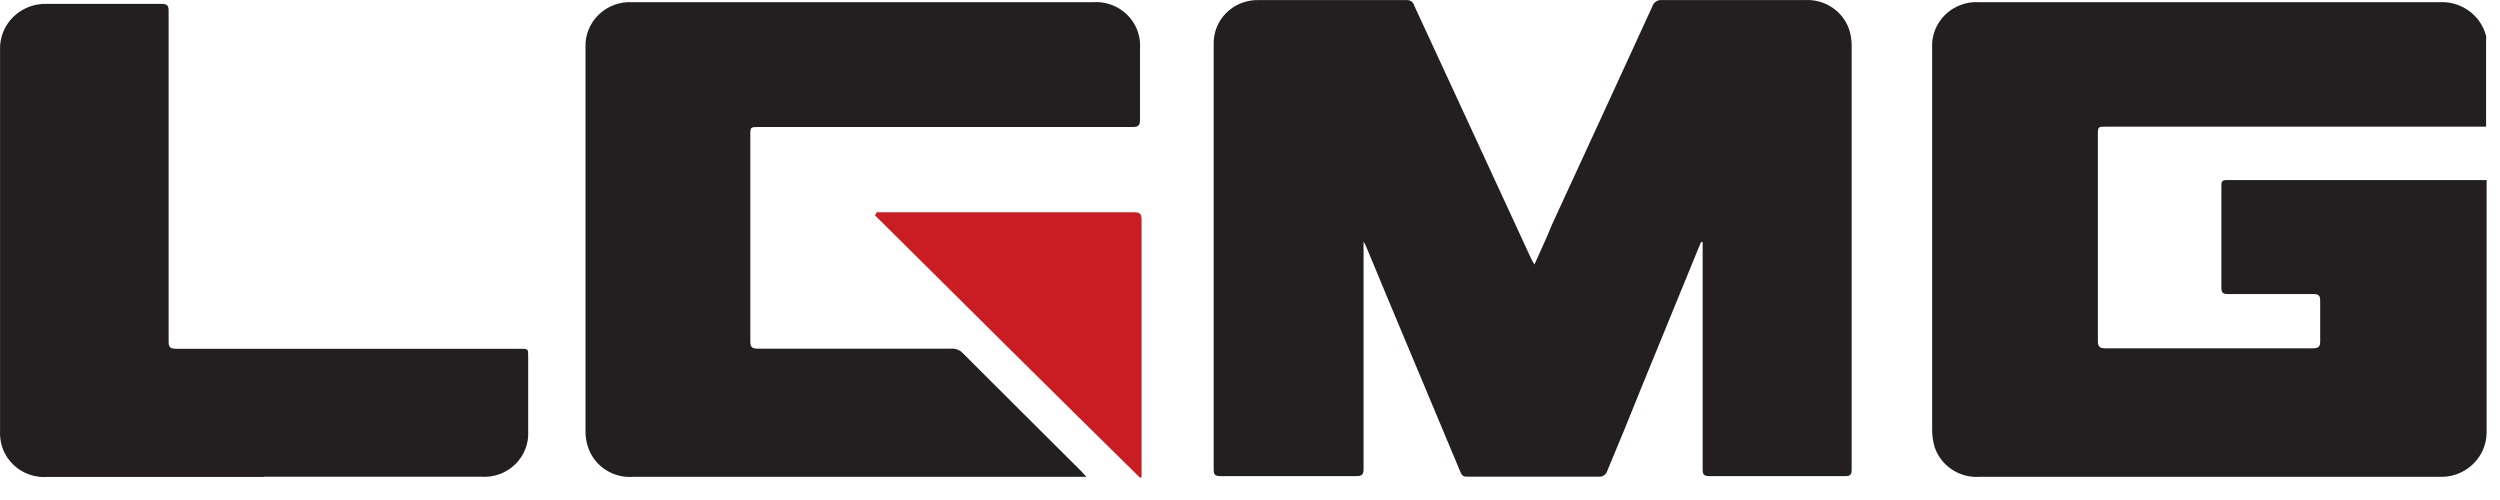 <svg width="110" height="22" viewBox="0 0 110 22" fill="none" xmlns="http://www.w3.org/2000/svg">
<path d="M74.831 10.681C73.954 12.832 73.074 14.982 72.191 17.128C71.701 18.356 71.199 19.578 70.688 20.795C70.661 20.842 70.624 20.882 70.579 20.913C70.534 20.944 70.483 20.964 70.429 20.972H64.524C64.367 20.972 64.312 20.895 64.257 20.764C63.182 18.196 62.106 15.629 61.03 13.061C60.717 12.291 60.404 11.566 60.098 10.819L59.997 10.627C59.997 10.758 59.997 10.812 59.997 10.873C59.997 14.129 59.997 17.385 59.997 20.641C59.997 20.887 59.918 20.949 59.675 20.949H53.699C53.449 20.949 53.402 20.872 53.402 20.649C53.402 14.424 53.402 8.198 53.402 1.968C53.392 1.708 53.437 1.449 53.533 1.207C53.629 0.965 53.775 0.745 53.962 0.561C54.149 0.376 54.372 0.232 54.618 0.136C54.864 0.04 55.127 -0.005 55.391 0.004C57.561 0.004 59.73 0.004 61.908 0.004C61.979 0.002 62.049 0.023 62.105 0.065C62.162 0.107 62.203 0.167 62.221 0.235C63.082 2.104 63.949 3.979 64.821 5.858L67.382 11.405C67.421 11.485 67.466 11.562 67.516 11.636C67.797 11.012 68.064 10.434 68.299 9.856C69.771 6.667 71.238 3.478 72.7 0.289C72.726 0.197 72.785 0.118 72.865 0.065C72.946 0.013 73.043 -0.009 73.139 0.004H79.405C79.822 -0.023 80.237 0.085 80.587 0.31C80.938 0.535 81.204 0.865 81.347 1.252C81.428 1.482 81.47 1.724 81.473 1.968C81.473 8.198 81.473 14.432 81.473 20.672C81.473 20.895 81.402 20.949 81.183 20.949H75.222C74.98 20.949 74.917 20.887 74.917 20.656C74.917 17.375 74.917 14.093 74.917 10.812C74.921 10.758 74.921 10.704 74.917 10.65H74.87" fill="#231F20"/>
<path d="M109.411 7.961V8.262C109.411 11.852 109.411 15.449 109.411 19.046C109.404 19.545 109.204 20.023 108.852 20.382C108.5 20.741 108.022 20.955 107.516 20.98H87.128C86.693 21.014 86.259 20.903 85.896 20.666C85.532 20.428 85.26 20.078 85.123 19.67C85.05 19.42 85.013 19.161 85.014 18.9C85.014 13.307 85.014 7.712 85.014 2.115C84.999 1.844 85.042 1.573 85.142 1.32C85.241 1.067 85.394 0.837 85.59 0.646C85.786 0.456 86.021 0.308 86.28 0.213C86.538 0.118 86.814 0.079 87.089 0.096H107.336C107.799 0.071 108.257 0.205 108.631 0.475C109.005 0.745 109.272 1.134 109.388 1.575C109.395 1.624 109.395 1.673 109.388 1.722V5.573H92.681C92.306 5.573 92.306 5.573 92.306 5.943C92.306 8.963 92.306 11.983 92.306 15.002C92.306 15.264 92.392 15.326 92.642 15.326H101.751C102.01 15.326 102.096 15.257 102.088 15.002C102.088 14.409 102.088 13.824 102.088 13.23C102.088 12.984 102.002 12.938 101.775 12.938H98.031C97.804 12.938 97.741 12.876 97.741 12.653C97.741 11.166 97.741 9.679 97.741 8.185C97.741 8.015 97.741 7.923 97.968 7.923H109.262H109.419" fill="#231F20"/>
<path d="M47.809 20.98H27.877C27.445 21.016 27.014 20.909 26.652 20.676C26.29 20.443 26.018 20.097 25.88 19.694C25.794 19.446 25.754 19.185 25.762 18.923C25.762 13.315 25.762 7.705 25.762 2.092C25.751 1.824 25.796 1.557 25.896 1.308C25.996 1.058 26.148 0.833 26.342 0.645C26.536 0.457 26.768 0.311 27.023 0.216C27.278 0.122 27.55 0.081 27.822 0.096H48.069C48.347 0.074 48.63 0.112 48.892 0.207C49.156 0.303 49.395 0.453 49.593 0.647C49.792 0.842 49.946 1.077 50.044 1.335C50.142 1.594 50.181 1.87 50.16 2.145C50.16 3.193 50.16 4.233 50.16 5.273C50.16 5.519 50.081 5.589 49.839 5.589H33.391C33.015 5.589 33.015 5.589 33.015 5.951C33.015 8.971 33.015 11.993 33.015 15.018C33.015 15.272 33.085 15.341 33.344 15.341H41.842C41.929 15.333 42.019 15.344 42.102 15.372C42.185 15.399 42.263 15.444 42.328 15.503C44.066 17.244 45.821 18.985 47.568 20.726L47.779 20.957" fill="#231F20"/>
<path d="M11.609 20.985H2.093C1.644 21.019 1.197 20.898 0.828 20.644C0.46 20.39 0.192 20.017 0.072 19.591C0.017 19.39 -0.007 19.182 0.002 18.974C0.002 13.374 0.002 7.781 0.002 2.181C-0.006 1.915 0.042 1.65 0.142 1.403C0.242 1.156 0.392 0.931 0.584 0.743C0.775 0.555 1.003 0.407 1.255 0.309C1.506 0.21 1.775 0.163 2.046 0.171C3.73 0.171 5.414 0.171 7.098 0.171C7.348 0.171 7.419 0.232 7.419 0.479C7.419 5.322 7.419 10.169 7.419 15.023C7.419 15.269 7.481 15.346 7.748 15.346H22.888C23.24 15.346 23.24 15.346 23.24 15.685V18.967C23.256 19.236 23.214 19.506 23.116 19.758C23.018 20.01 22.866 20.239 22.671 20.429C22.477 20.619 22.243 20.767 21.986 20.861C21.729 20.956 21.454 20.995 21.18 20.977H11.609" fill="#231F20"/>
<path d="M38.552 9.34H49.894C50.144 9.34 50.23 9.394 50.23 9.664C50.23 13.356 50.23 17.049 50.23 20.741V20.988L50.167 21.026C46.252 17.174 42.374 13.323 38.497 9.471L38.56 9.379" fill="#CA1D23"/>
</svg>

